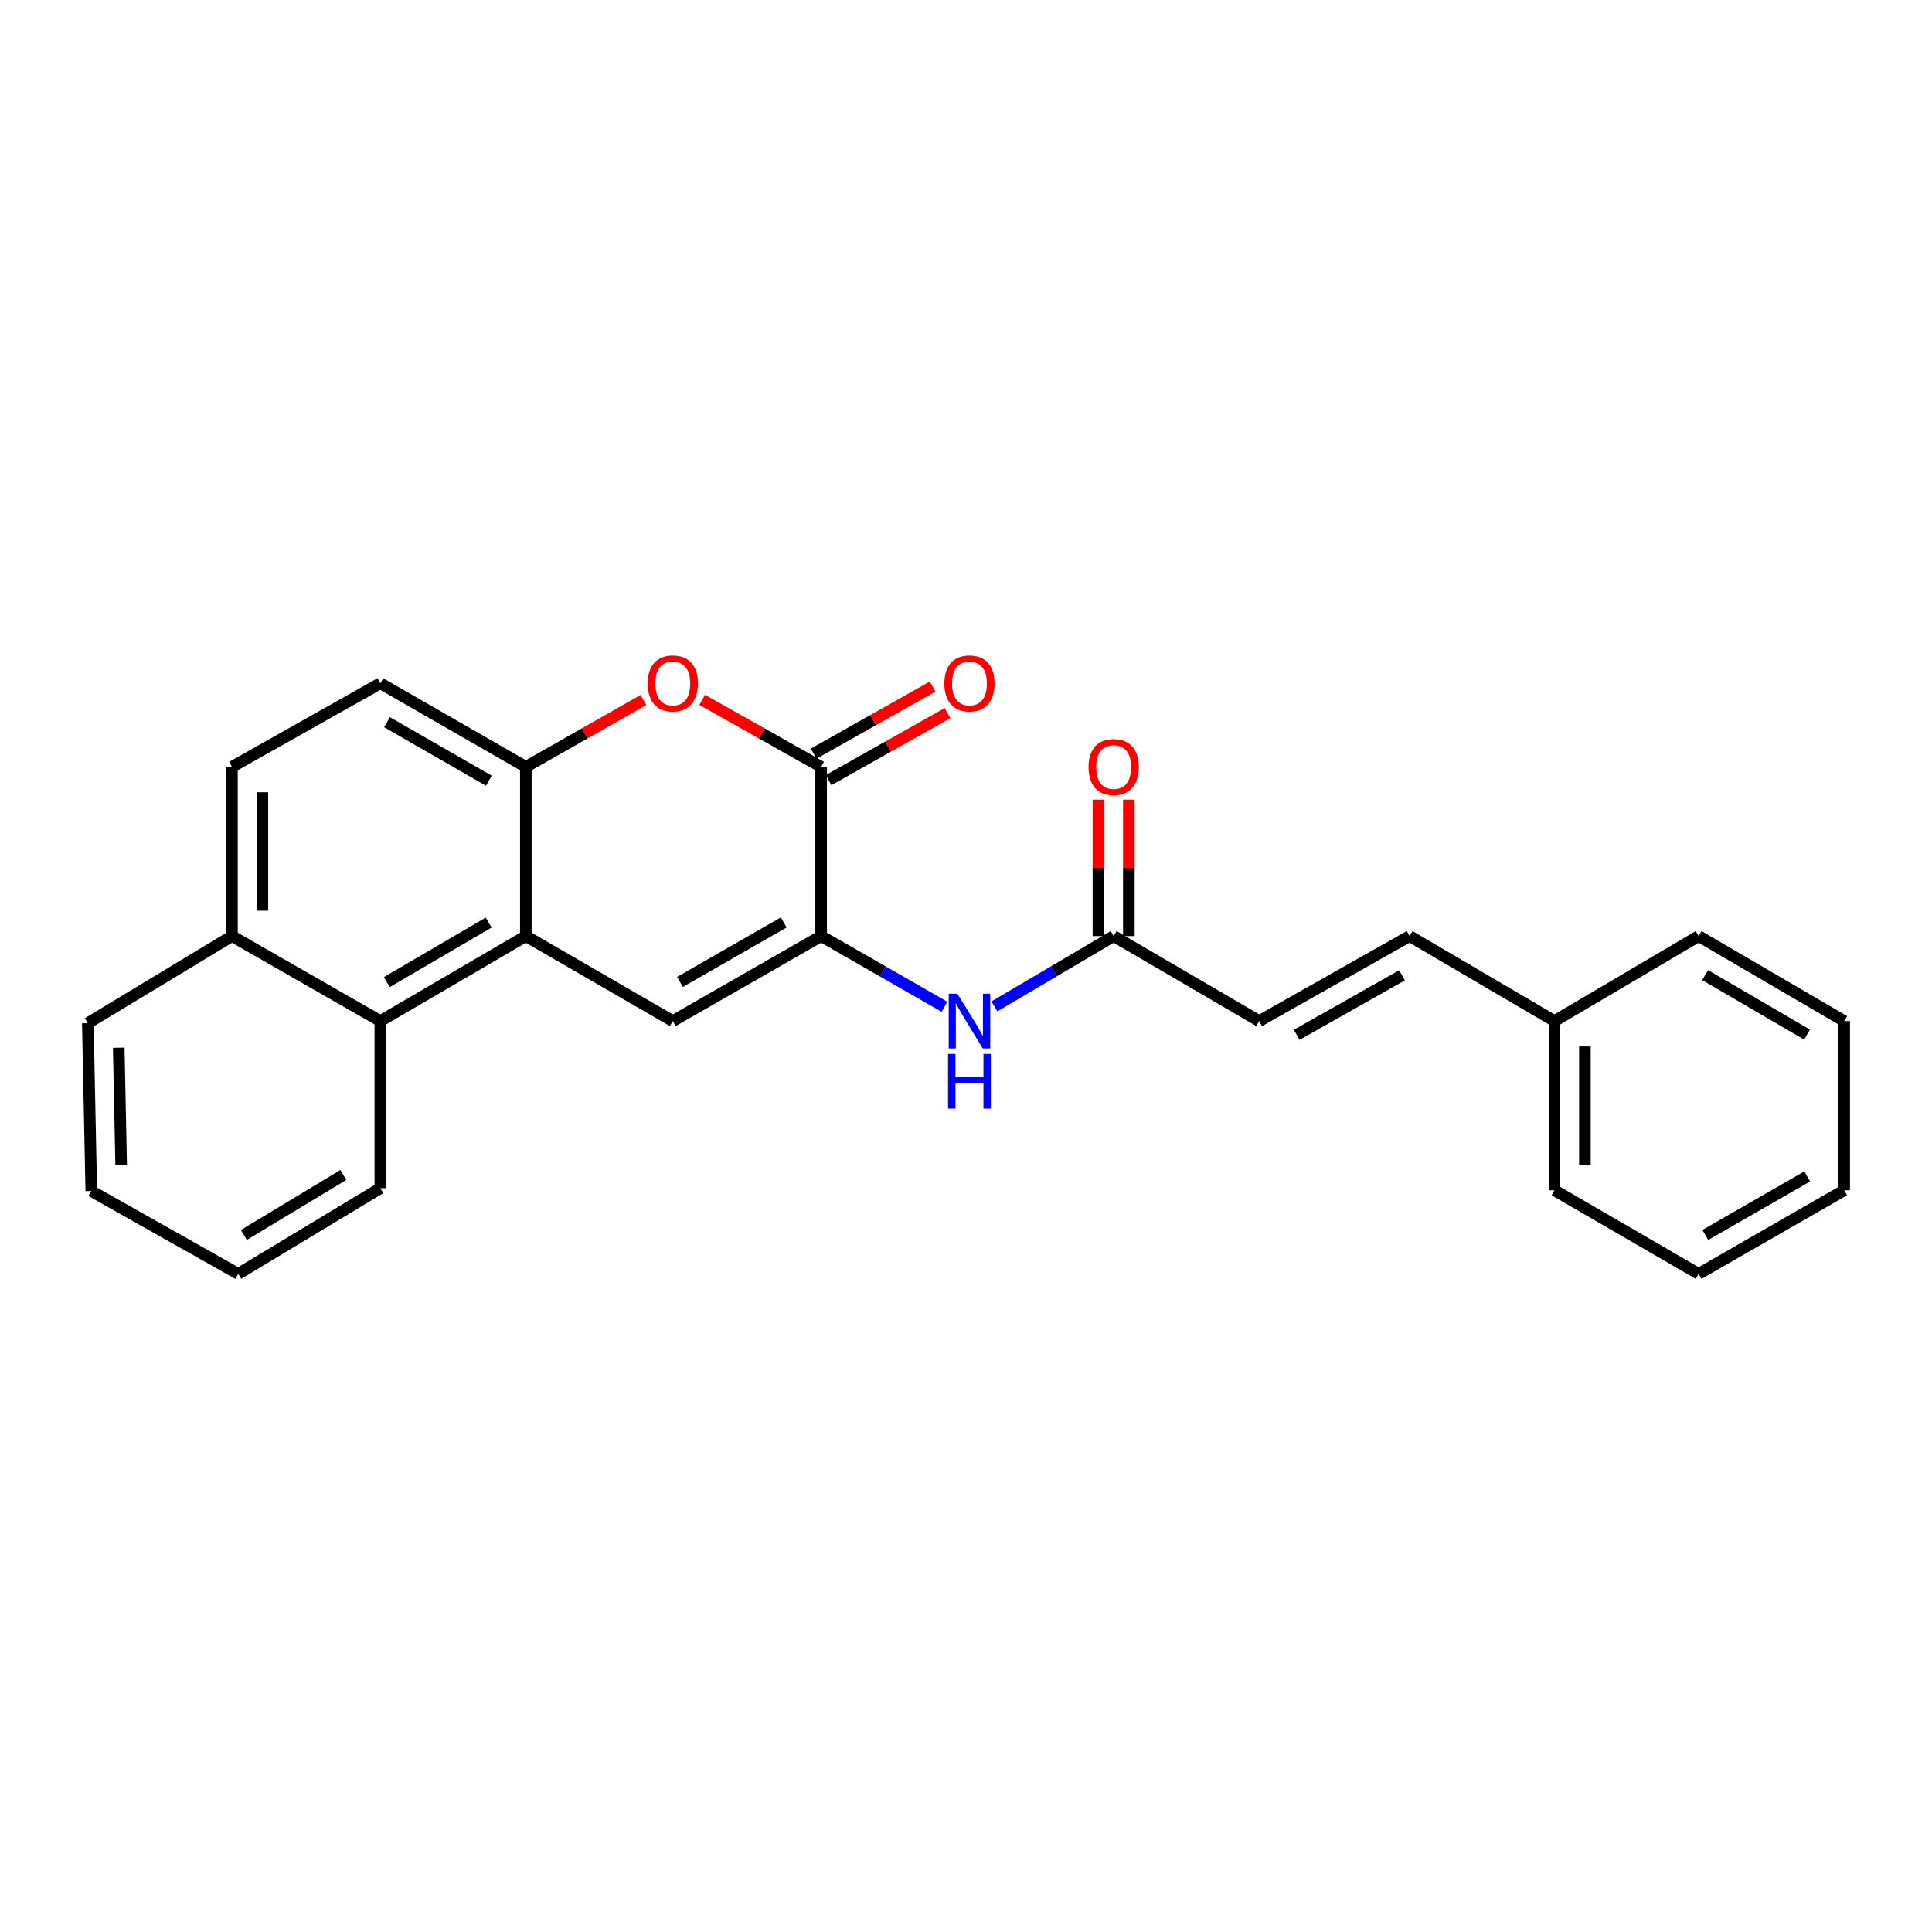 <?xml version='1.0' encoding='iso-8859-1'?>
<svg version='1.1' baseProfile='full'
              xmlns='http://www.w3.org/2000/svg'
                      xmlns:rdkit='http://www.rdkit.org/xml'
                      xmlns:xlink='http://www.w3.org/1999/xlink'
                  xml:space='preserve'
width='1000px' height='1000px' viewBox='0 0 1000 1000'>
<!-- END OF HEADER -->
<rect style='opacity:1.0;fill:#FFFFFF;stroke:none' width='1000' height='1000' x='0' y='0'> </rect>
<path class='bond-0' d='M 425.012,484.518 L 348.24,528.5' style='fill:none;fill-rule:evenodd;stroke:#000000;stroke-width:6px;stroke-linecap:butt;stroke-linejoin:miter;stroke-opacity:1' />
<path class='bond-0' d='M 405.672,477.459 L 351.932,508.246' style='fill:none;fill-rule:evenodd;stroke:#000000;stroke-width:6px;stroke-linecap:butt;stroke-linejoin:miter;stroke-opacity:1' />
<path class='bond-2' d='M 425.012,484.518 L 425.012,396.939' style='fill:none;fill-rule:evenodd;stroke:#000000;stroke-width:6px;stroke-linecap:butt;stroke-linejoin:miter;stroke-opacity:1' />
<path class='bond-5' d='M 425.012,484.518 L 456.926,502.799' style='fill:none;fill-rule:evenodd;stroke:#000000;stroke-width:6px;stroke-linecap:butt;stroke-linejoin:miter;stroke-opacity:1' />
<path class='bond-5' d='M 456.926,502.799 L 488.84,521.081' style='fill:none;fill-rule:evenodd;stroke:#0000FF;stroke-width:6px;stroke-linecap:butt;stroke-linejoin:miter;stroke-opacity:1' />
<path class='bond-1' d='M 348.24,528.5 L 272.176,484.518' style='fill:none;fill-rule:evenodd;stroke:#000000;stroke-width:6px;stroke-linecap:butt;stroke-linejoin:miter;stroke-opacity:1' />
<path class='bond-6' d='M 272.176,484.518 L 196.865,528.5' style='fill:none;fill-rule:evenodd;stroke:#000000;stroke-width:6px;stroke-linecap:butt;stroke-linejoin:miter;stroke-opacity:1' />
<path class='bond-6' d='M 252.942,477.524 L 200.224,508.312' style='fill:none;fill-rule:evenodd;stroke:#000000;stroke-width:6px;stroke-linecap:butt;stroke-linejoin:miter;stroke-opacity:1' />
<path class='bond-25' d='M 272.176,484.518 L 272.176,396.939' style='fill:none;fill-rule:evenodd;stroke:#000000;stroke-width:6px;stroke-linecap:butt;stroke-linejoin:miter;stroke-opacity:1' />
<path class='bond-3' d='M 425.012,396.939 L 394.228,379.587' style='fill:none;fill-rule:evenodd;stroke:#000000;stroke-width:6px;stroke-linecap:butt;stroke-linejoin:miter;stroke-opacity:1' />
<path class='bond-3' d='M 394.228,379.587 L 363.443,362.234' style='fill:none;fill-rule:evenodd;stroke:#FF0000;stroke-width:6px;stroke-linecap:butt;stroke-linejoin:miter;stroke-opacity:1' />
<path class='bond-10' d='M 428.876,403.794 L 459.664,386.442' style='fill:none;fill-rule:evenodd;stroke:#000000;stroke-width:6px;stroke-linecap:butt;stroke-linejoin:miter;stroke-opacity:1' />
<path class='bond-10' d='M 459.664,386.442 L 490.453,369.089' style='fill:none;fill-rule:evenodd;stroke:#FF0000;stroke-width:6px;stroke-linecap:butt;stroke-linejoin:miter;stroke-opacity:1' />
<path class='bond-10' d='M 421.148,390.083 L 451.937,372.73' style='fill:none;fill-rule:evenodd;stroke:#000000;stroke-width:6px;stroke-linecap:butt;stroke-linejoin:miter;stroke-opacity:1' />
<path class='bond-10' d='M 451.937,372.73 L 482.725,355.378' style='fill:none;fill-rule:evenodd;stroke:#FF0000;stroke-width:6px;stroke-linecap:butt;stroke-linejoin:miter;stroke-opacity:1' />
<path class='bond-4' d='M 333.052,362.305 L 302.614,379.622' style='fill:none;fill-rule:evenodd;stroke:#FF0000;stroke-width:6px;stroke-linecap:butt;stroke-linejoin:miter;stroke-opacity:1' />
<path class='bond-4' d='M 302.614,379.622 L 272.176,396.939' style='fill:none;fill-rule:evenodd;stroke:#000000;stroke-width:6px;stroke-linecap:butt;stroke-linejoin:miter;stroke-opacity:1' />
<path class='bond-11' d='M 272.176,396.939 L 196.865,353.665' style='fill:none;fill-rule:evenodd;stroke:#000000;stroke-width:6px;stroke-linecap:butt;stroke-linejoin:miter;stroke-opacity:1' />
<path class='bond-11' d='M 253.038,404.094 L 200.32,373.803' style='fill:none;fill-rule:evenodd;stroke:#000000;stroke-width:6px;stroke-linecap:butt;stroke-linejoin:miter;stroke-opacity:1' />
<path class='bond-7' d='M 514.698,520.894 L 545.56,502.706' style='fill:none;fill-rule:evenodd;stroke:#0000FF;stroke-width:6px;stroke-linecap:butt;stroke-linejoin:miter;stroke-opacity:1' />
<path class='bond-7' d='M 545.56,502.706 L 576.422,484.518' style='fill:none;fill-rule:evenodd;stroke:#000000;stroke-width:6px;stroke-linecap:butt;stroke-linejoin:miter;stroke-opacity:1' />
<path class='bond-12' d='M 196.865,528.5 L 120.067,484.518' style='fill:none;fill-rule:evenodd;stroke:#000000;stroke-width:6px;stroke-linecap:butt;stroke-linejoin:miter;stroke-opacity:1' />
<path class='bond-16' d='M 196.865,528.5 L 196.865,615.004' style='fill:none;fill-rule:evenodd;stroke:#000000;stroke-width:6px;stroke-linecap:butt;stroke-linejoin:miter;stroke-opacity:1' />
<path class='bond-8' d='M 576.422,484.518 L 651.76,528.5' style='fill:none;fill-rule:evenodd;stroke:#000000;stroke-width:6px;stroke-linecap:butt;stroke-linejoin:miter;stroke-opacity:1' />
<path class='bond-13' d='M 584.292,484.518 L 584.292,449.203' style='fill:none;fill-rule:evenodd;stroke:#000000;stroke-width:6px;stroke-linecap:butt;stroke-linejoin:miter;stroke-opacity:1' />
<path class='bond-13' d='M 584.292,449.203 L 584.292,413.888' style='fill:none;fill-rule:evenodd;stroke:#FF0000;stroke-width:6px;stroke-linecap:butt;stroke-linejoin:miter;stroke-opacity:1' />
<path class='bond-13' d='M 568.553,484.518 L 568.553,449.203' style='fill:none;fill-rule:evenodd;stroke:#000000;stroke-width:6px;stroke-linecap:butt;stroke-linejoin:miter;stroke-opacity:1' />
<path class='bond-13' d='M 568.553,449.203 L 568.553,413.888' style='fill:none;fill-rule:evenodd;stroke:#FF0000;stroke-width:6px;stroke-linecap:butt;stroke-linejoin:miter;stroke-opacity:1' />
<path class='bond-9' d='M 651.76,528.5 L 729.616,484.518' style='fill:none;fill-rule:evenodd;stroke:#000000;stroke-width:6px;stroke-linecap:butt;stroke-linejoin:miter;stroke-opacity:1' />
<path class='bond-9' d='M 671.18,535.606 L 725.679,504.819' style='fill:none;fill-rule:evenodd;stroke:#000000;stroke-width:6px;stroke-linecap:butt;stroke-linejoin:miter;stroke-opacity:1' />
<path class='bond-15' d='M 729.616,484.518 L 804.604,528.5' style='fill:none;fill-rule:evenodd;stroke:#000000;stroke-width:6px;stroke-linecap:butt;stroke-linejoin:miter;stroke-opacity:1' />
<path class='bond-14' d='M 196.865,353.665 L 120.067,396.939' style='fill:none;fill-rule:evenodd;stroke:#000000;stroke-width:6px;stroke-linecap:butt;stroke-linejoin:miter;stroke-opacity:1' />
<path class='bond-17' d='M 120.067,484.518 L 45.455,529.576' style='fill:none;fill-rule:evenodd;stroke:#000000;stroke-width:6px;stroke-linecap:butt;stroke-linejoin:miter;stroke-opacity:1' />
<path class='bond-26' d='M 120.067,484.518 L 120.067,396.939' style='fill:none;fill-rule:evenodd;stroke:#000000;stroke-width:6px;stroke-linecap:butt;stroke-linejoin:miter;stroke-opacity:1' />
<path class='bond-26' d='M 135.806,471.381 L 135.806,410.076' style='fill:none;fill-rule:evenodd;stroke:#000000;stroke-width:6px;stroke-linecap:butt;stroke-linejoin:miter;stroke-opacity:1' />
<path class='bond-18' d='M 804.604,528.5 L 804.604,616.08' style='fill:none;fill-rule:evenodd;stroke:#000000;stroke-width:6px;stroke-linecap:butt;stroke-linejoin:miter;stroke-opacity:1' />
<path class='bond-18' d='M 820.343,541.637 L 820.343,602.943' style='fill:none;fill-rule:evenodd;stroke:#000000;stroke-width:6px;stroke-linecap:butt;stroke-linejoin:miter;stroke-opacity:1' />
<path class='bond-19' d='M 804.604,528.5 L 879.208,484.518' style='fill:none;fill-rule:evenodd;stroke:#000000;stroke-width:6px;stroke-linecap:butt;stroke-linejoin:miter;stroke-opacity:1' />
<path class='bond-20' d='M 196.865,615.004 L 123.311,659.353' style='fill:none;fill-rule:evenodd;stroke:#000000;stroke-width:6px;stroke-linecap:butt;stroke-linejoin:miter;stroke-opacity:1' />
<path class='bond-20' d='M 177.705,608.178 L 126.217,639.222' style='fill:none;fill-rule:evenodd;stroke:#000000;stroke-width:6px;stroke-linecap:butt;stroke-linejoin:miter;stroke-opacity:1' />
<path class='bond-27' d='M 45.455,529.576 L 47.247,616.456' style='fill:none;fill-rule:evenodd;stroke:#000000;stroke-width:6px;stroke-linecap:butt;stroke-linejoin:miter;stroke-opacity:1' />
<path class='bond-27' d='M 61.459,542.283 L 62.714,603.099' style='fill:none;fill-rule:evenodd;stroke:#000000;stroke-width:6px;stroke-linecap:butt;stroke-linejoin:miter;stroke-opacity:1' />
<path class='bond-23' d='M 804.604,616.08 L 879.208,659.353' style='fill:none;fill-rule:evenodd;stroke:#000000;stroke-width:6px;stroke-linecap:butt;stroke-linejoin:miter;stroke-opacity:1' />
<path class='bond-22' d='M 879.208,484.518 L 954.545,528.5' style='fill:none;fill-rule:evenodd;stroke:#000000;stroke-width:6px;stroke-linecap:butt;stroke-linejoin:miter;stroke-opacity:1' />
<path class='bond-22' d='M 882.573,504.708 L 935.31,535.495' style='fill:none;fill-rule:evenodd;stroke:#000000;stroke-width:6px;stroke-linecap:butt;stroke-linejoin:miter;stroke-opacity:1' />
<path class='bond-21' d='M 123.311,659.353 L 47.247,616.456' style='fill:none;fill-rule:evenodd;stroke:#000000;stroke-width:6px;stroke-linecap:butt;stroke-linejoin:miter;stroke-opacity:1' />
<path class='bond-24' d='M 954.545,528.5 L 954.545,616.08' style='fill:none;fill-rule:evenodd;stroke:#000000;stroke-width:6px;stroke-linecap:butt;stroke-linejoin:miter;stroke-opacity:1' />
<path class='bond-28' d='M 879.208,659.353 L 954.545,616.08' style='fill:none;fill-rule:evenodd;stroke:#000000;stroke-width:6px;stroke-linecap:butt;stroke-linejoin:miter;stroke-opacity:1' />
<path class='bond-28' d='M 882.669,639.214 L 935.405,608.923' style='fill:none;fill-rule:evenodd;stroke:#000000;stroke-width:6px;stroke-linecap:butt;stroke-linejoin:miter;stroke-opacity:1' />
<path  class='atom-4' d='M 335.24 353.745
Q 335.24 346.945, 338.6 343.145
Q 341.96 339.345, 348.24 339.345
Q 354.52 339.345, 357.88 343.145
Q 361.24 346.945, 361.24 353.745
Q 361.24 360.625, 357.84 364.545
Q 354.44 368.425, 348.24 368.425
Q 342 368.425, 338.6 364.545
Q 335.24 360.665, 335.24 353.745
M 348.24 365.225
Q 352.56 365.225, 354.88 362.345
Q 357.24 359.425, 357.24 353.745
Q 357.24 348.185, 354.88 345.385
Q 352.56 342.545, 348.24 342.545
Q 343.92 342.545, 341.56 345.345
Q 339.24 348.145, 339.24 353.745
Q 339.24 359.465, 341.56 362.345
Q 343.92 365.225, 348.24 365.225
' fill='#FF0000'/>
<path  class='atom-6' d='M 495.533 514.34
L 504.813 529.34
Q 505.733 530.82, 507.213 533.5
Q 508.693 536.18, 508.773 536.34
L 508.773 514.34
L 512.533 514.34
L 512.533 542.66
L 508.653 542.66
L 498.693 526.26
Q 497.533 524.34, 496.293 522.14
Q 495.093 519.94, 494.733 519.26
L 494.733 542.66
L 491.053 542.66
L 491.053 514.34
L 495.533 514.34
' fill='#0000FF'/>
<path  class='atom-6' d='M 490.713 545.492
L 494.553 545.492
L 494.553 557.532
L 509.033 557.532
L 509.033 545.492
L 512.873 545.492
L 512.873 573.812
L 509.033 573.812
L 509.033 560.732
L 494.553 560.732
L 494.553 573.812
L 490.713 573.812
L 490.713 545.492
' fill='#0000FF'/>
<path  class='atom-11' d='M 488.793 353.745
Q 488.793 346.945, 492.153 343.145
Q 495.513 339.345, 501.793 339.345
Q 508.073 339.345, 511.433 343.145
Q 514.793 346.945, 514.793 353.745
Q 514.793 360.625, 511.393 364.545
Q 507.993 368.425, 501.793 368.425
Q 495.553 368.425, 492.153 364.545
Q 488.793 360.665, 488.793 353.745
M 501.793 365.225
Q 506.113 365.225, 508.433 362.345
Q 510.793 359.425, 510.793 353.745
Q 510.793 348.185, 508.433 345.385
Q 506.113 342.545, 501.793 342.545
Q 497.473 342.545, 495.113 345.345
Q 492.793 348.145, 492.793 353.745
Q 492.793 359.465, 495.113 362.345
Q 497.473 365.225, 501.793 365.225
' fill='#FF0000'/>
<path  class='atom-14' d='M 563.422 397.019
Q 563.422 390.219, 566.782 386.419
Q 570.142 382.619, 576.422 382.619
Q 582.702 382.619, 586.062 386.419
Q 589.422 390.219, 589.422 397.019
Q 589.422 403.899, 586.022 407.819
Q 582.622 411.699, 576.422 411.699
Q 570.182 411.699, 566.782 407.819
Q 563.422 403.939, 563.422 397.019
M 576.422 408.499
Q 580.742 408.499, 583.062 405.619
Q 585.422 402.699, 585.422 397.019
Q 585.422 391.459, 583.062 388.659
Q 580.742 385.819, 576.422 385.819
Q 572.102 385.819, 569.742 388.619
Q 567.422 391.419, 567.422 397.019
Q 567.422 402.739, 569.742 405.619
Q 572.102 408.499, 576.422 408.499
' fill='#FF0000'/>
</svg>
